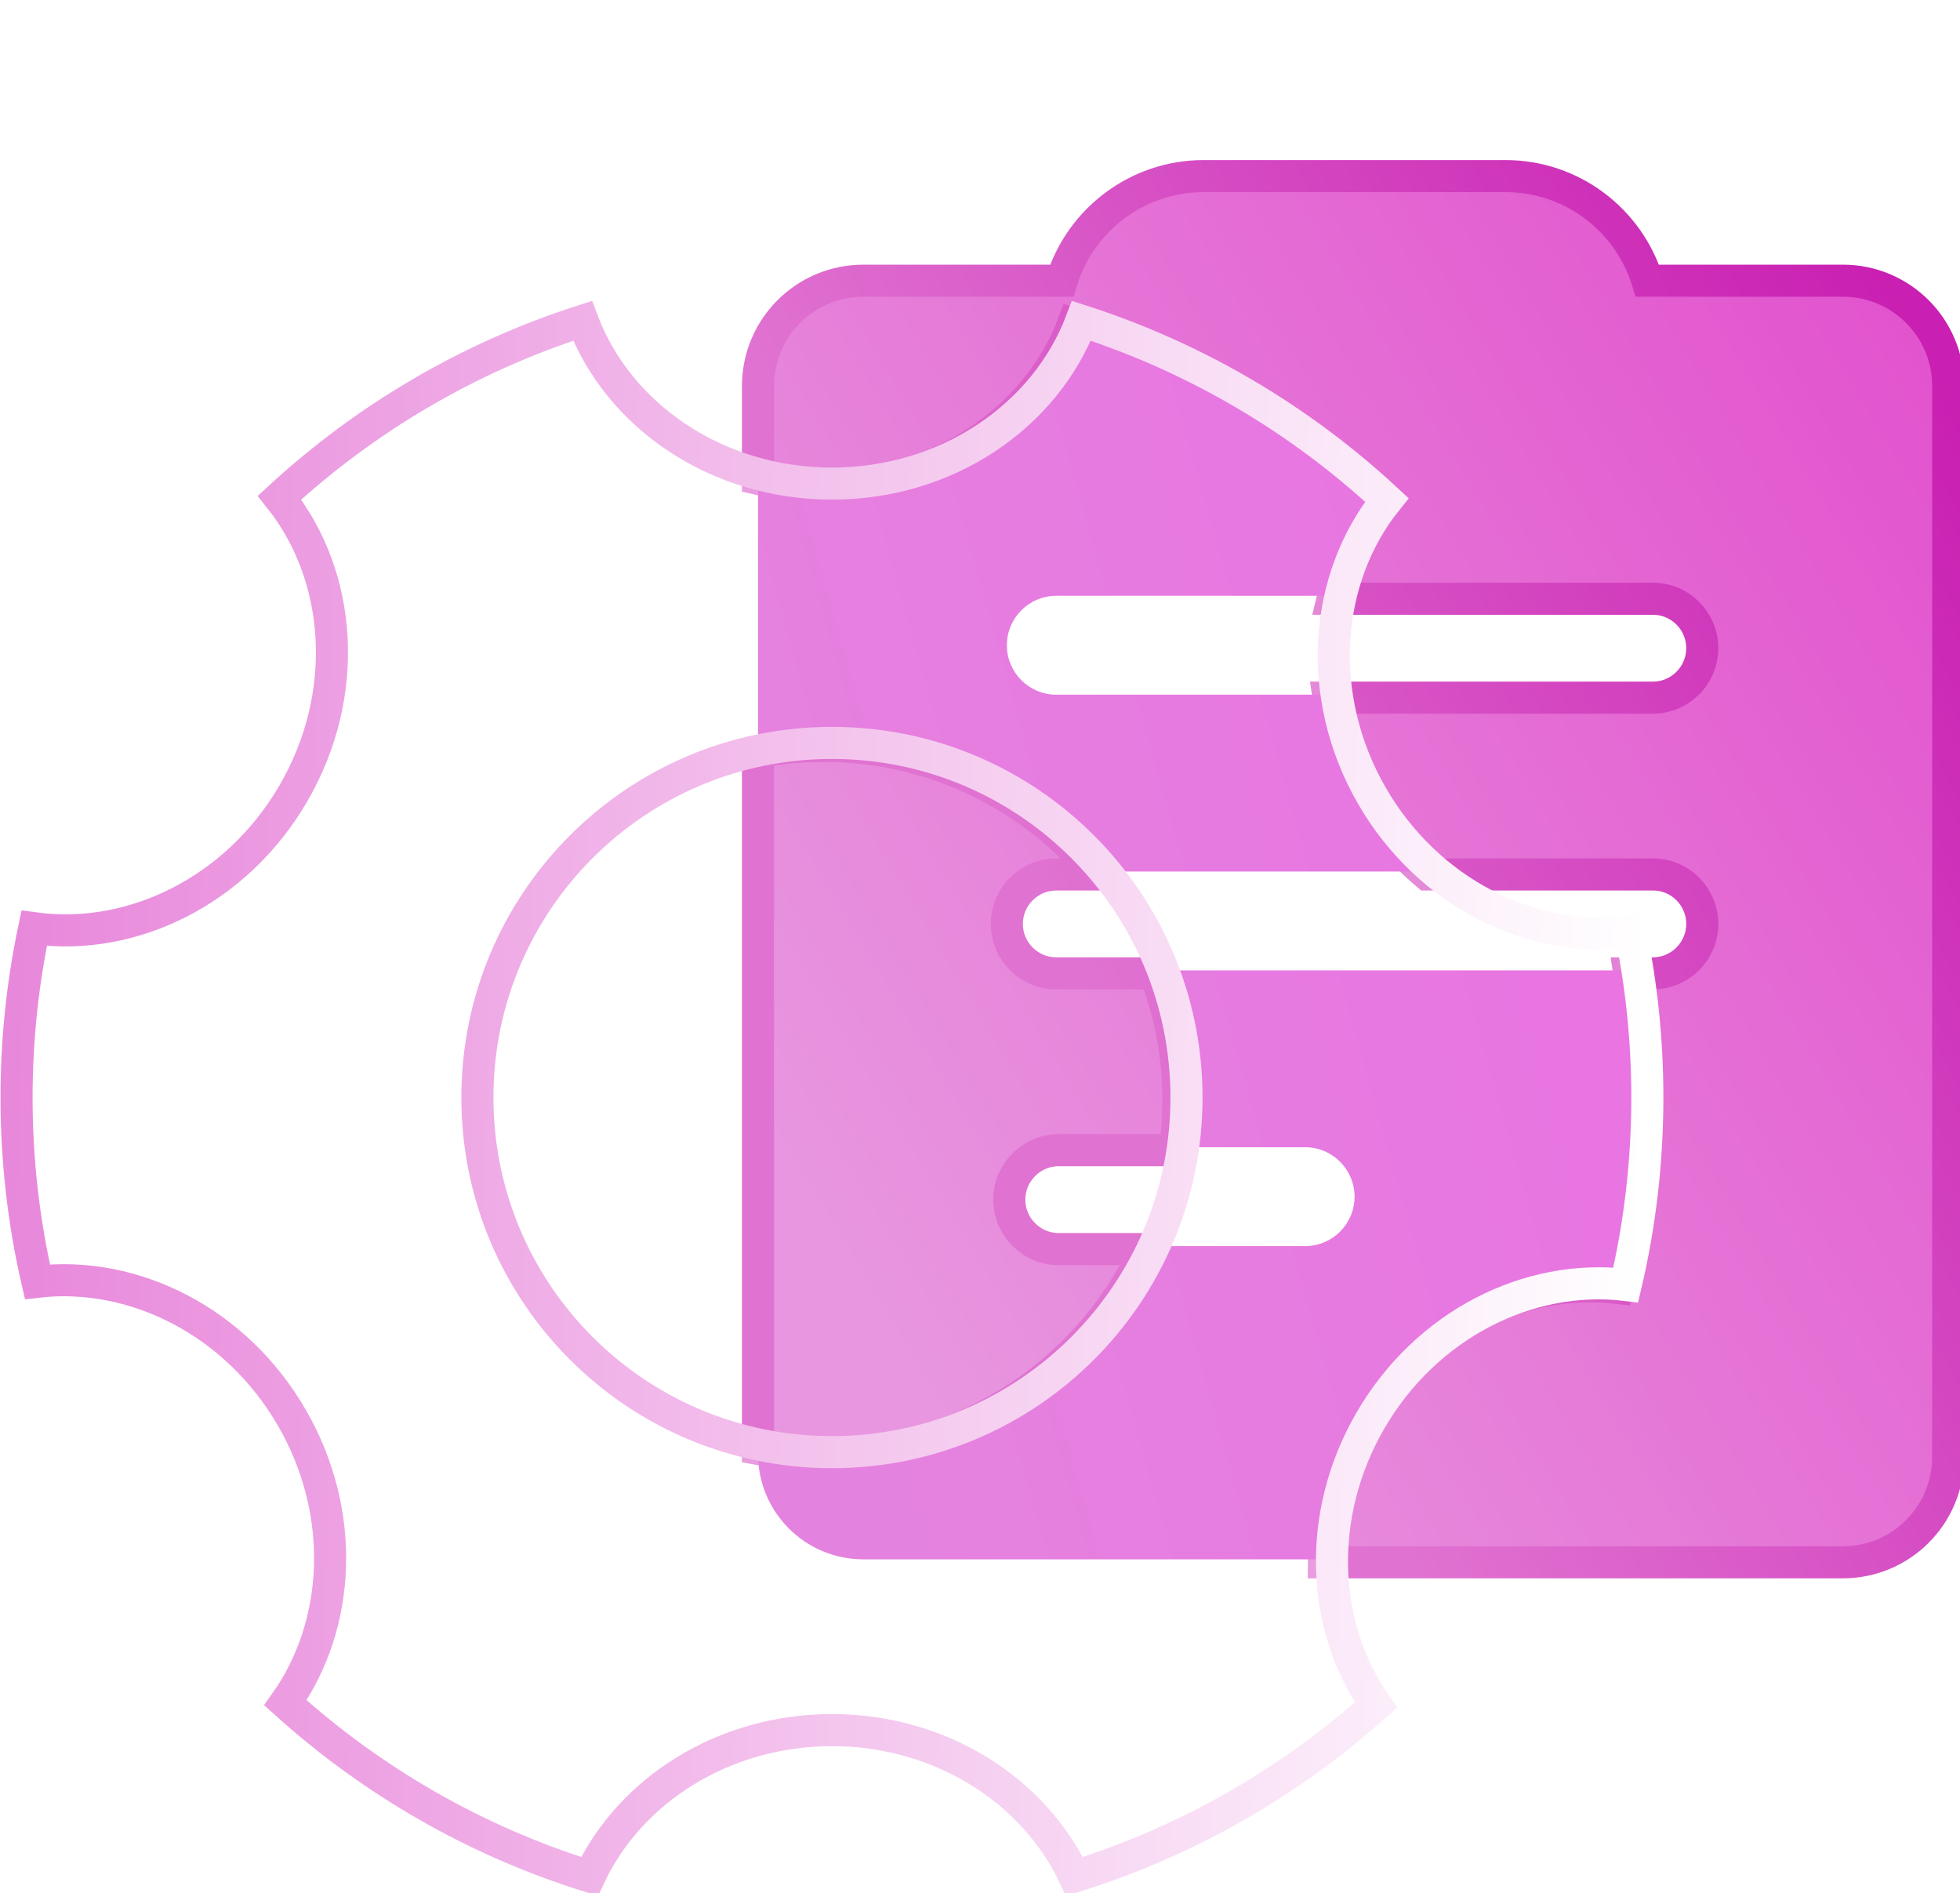<svg width="61.108" height="59.006" viewBox="0 0 61.108 59.006" fill="none" xmlns="http://www.w3.org/2000/svg" xmlns:xlink="http://www.w3.org/1999/xlink">
	<desc>
			Created with Pixso.
	</desc>
	<mask id="path-1-inside-1" fill="white">
		<path d="M51.362 8.75L57.459 8.75C59.27 8.75 60.744 10.224 60.739 12.036L60.739 45.413C60.739 47.229 59.27 48.698 57.454 48.698L41.275 48.698C41.285 47.244 41.675 45.745 42.478 44.363C44.223 41.363 47.419 39.787 50.433 40.144C50.874 38.268 51.108 36.313 51.108 34.303C51.108 32.955 51.003 31.631 50.8 30.34L51.531 30.34C52.382 30.34 53.072 29.649 53.072 28.799C53.072 27.949 52.386 27.258 51.536 27.258L44.493 27.258C43.727 26.615 43.053 25.821 42.517 24.892C41.936 23.884 41.575 22.814 41.42 21.746L51.531 21.746C52.382 21.746 53.072 21.055 53.072 20.205C53.072 19.355 52.386 18.664 51.536 18.664L41.545 18.664C41.802 17.565 42.288 16.542 42.986 15.675C40.29 13.17 37.05 11.244 33.462 10.092C32.349 13.045 29.288 15.166 25.685 15.166C24.976 15.166 24.288 15.084 23.632 14.929L23.632 12.036C23.632 10.219 25.101 8.75 26.917 8.75L33.101 8.75C33.685 6.862 35.449 5.489 37.531 5.489L46.932 5.489C49.014 5.489 50.778 6.862 51.362 8.75ZM23.632 45.166L23.632 23.439C24.298 23.314 24.984 23.249 25.685 23.249C29.113 23.249 32.176 24.809 34.204 27.258L32.932 27.258C32.081 27.258 31.391 27.949 31.391 28.799C31.391 29.649 32.081 30.34 32.932 30.34L36.008 30.34C36.481 31.57 36.739 32.906 36.739 34.303C36.739 34.829 36.703 35.346 36.632 35.852L33.009 35.852C32.159 35.852 31.468 36.543 31.468 37.394C31.468 38.244 32.159 38.935 33.009 38.935L35.725 38.935C33.973 42.726 30.137 45.356 25.685 45.356C24.984 45.356 24.298 45.291 23.632 45.166Z" fill-opacity="0"/>
	</mask>
	<path d="M51.362 8.75L57.459 8.75C59.27 8.75 60.744 10.224 60.739 12.036L60.739 45.413C60.739 47.229 59.27 48.698 57.454 48.698L41.275 48.698C41.285 47.244 41.675 45.745 42.478 44.363C44.223 41.363 47.419 39.787 50.433 40.144C50.874 38.268 51.108 36.313 51.108 34.303C51.108 32.955 51.003 31.631 50.8 30.34L51.531 30.34C52.382 30.34 53.072 29.649 53.072 28.799C53.072 27.949 52.386 27.258 51.536 27.258L44.493 27.258C43.727 26.615 43.053 25.821 42.517 24.892C41.936 23.884 41.575 22.814 41.42 21.746L51.531 21.746C52.382 21.746 53.072 21.055 53.072 20.205C53.072 19.355 52.386 18.664 51.536 18.664L41.545 18.664C41.802 17.565 42.288 16.542 42.986 15.675C40.29 13.17 37.05 11.244 33.462 10.092C32.349 13.045 29.288 15.166 25.685 15.166C24.976 15.166 24.288 15.084 23.632 14.929L23.632 12.036C23.632 10.219 25.101 8.75 26.917 8.75L33.101 8.75C33.685 6.862 35.449 5.489 37.531 5.489L46.932 5.489C49.014 5.489 50.778 6.862 51.362 8.75ZM23.632 45.166L23.632 23.439C24.298 23.314 24.984 23.249 25.685 23.249C29.113 23.249 32.176 24.809 34.204 27.258L32.932 27.258C32.081 27.258 31.391 27.949 31.391 28.799C31.391 29.649 32.081 30.34 32.932 30.34L36.008 30.34C36.481 31.57 36.739 32.906 36.739 34.303C36.739 34.829 36.703 35.346 36.632 35.852L33.009 35.852C32.159 35.852 31.468 36.543 31.468 37.394C31.468 38.244 32.159 38.935 33.009 38.935L35.725 38.935C33.973 42.726 30.137 45.356 25.685 45.356C24.984 45.356 24.298 45.291 23.632 45.166Z" fill="url(#paint_linear_89_1333_0)" fill-opacity="1"/>
	<path d="M51.362 8.75L57.459 8.75C59.27 8.75 60.744 10.224 60.739 12.036L60.739 45.413C60.739 47.229 59.27 48.698 57.454 48.698L41.275 48.698C41.285 47.244 41.675 45.745 42.478 44.363C44.223 41.363 47.419 39.787 50.433 40.144C50.874 38.268 51.108 36.313 51.108 34.303C51.108 32.955 51.003 31.631 50.8 30.34L51.531 30.34C52.382 30.34 53.072 29.649 53.072 28.799C53.072 27.949 52.386 27.258 51.536 27.258L44.493 27.258C43.727 26.615 43.053 25.821 42.517 24.892C41.936 23.884 41.575 22.814 41.42 21.746L51.531 21.746C52.382 21.746 53.072 21.055 53.072 20.205C53.072 19.355 52.386 18.664 51.536 18.664L41.545 18.664C41.802 17.565 42.288 16.542 42.986 15.675C40.29 13.17 37.05 11.244 33.462 10.092C32.349 13.045 29.288 15.166 25.685 15.166C24.976 15.166 24.288 15.084 23.632 14.929L23.632 12.036C23.632 10.219 25.101 8.75 26.917 8.75L33.101 8.75C33.685 6.862 35.449 5.489 37.531 5.489L46.932 5.489C49.014 5.489 50.778 6.862 51.362 8.75ZM23.632 45.166L23.632 23.439C24.298 23.314 24.984 23.249 25.685 23.249C29.113 23.249 32.176 24.809 34.204 27.258L32.932 27.258C32.081 27.258 31.391 27.949 31.391 28.799C31.391 29.649 32.081 30.34 32.932 30.34L36.008 30.34C36.481 31.57 36.739 32.906 36.739 34.303C36.739 34.829 36.703 35.346 36.632 35.852L33.009 35.852C32.159 35.852 31.468 36.543 31.468 37.394C31.468 38.244 32.159 38.935 33.009 38.935L35.725 38.935C33.973 42.726 30.137 45.356 25.685 45.356C24.984 45.356 24.298 45.291 23.632 45.166Z" stroke="url(#paint_linear_89_1333_1)" stroke-opacity="1"/>
	<g filter="url(#filter_89_1336_dd)">
		<path d="M41.275 48.606C41.286 47.151 41.675 45.652 42.479 44.271C44.224 41.27 47.419 39.695 50.434 40.051C50.874 38.176 51.108 36.22 51.108 34.21C51.108 32.862 51.003 31.539 50.801 30.248L36.009 30.248C36.481 31.478 36.74 32.814 36.74 34.21C36.74 34.736 36.704 35.254 36.632 35.76L40.691 35.76C41.541 35.76 42.232 36.451 42.232 37.301C42.232 38.151 41.541 38.842 40.691 38.842L35.726 38.842C33.974 42.634 30.137 45.264 25.686 45.264C24.984 45.264 24.298 45.199 23.633 45.074L23.633 45.321C23.633 47.137 25.102 48.606 26.918 48.606L41.275 48.606ZM23.633 23.347C24.298 23.222 24.984 23.156 25.686 23.156C29.114 23.156 32.177 24.717 34.205 27.166L44.494 27.166C43.728 26.523 43.054 25.729 42.518 24.8C41.937 23.792 41.576 22.722 41.421 21.654L32.933 21.654C32.082 21.654 31.392 20.963 31.392 20.113C31.392 19.262 32.082 18.571 32.933 18.571L41.545 18.571C41.803 17.473 42.289 16.45 42.987 15.583C40.291 13.078 37.05 11.152 33.463 10C32.35 12.953 29.289 15.073 25.686 15.073C24.977 15.073 24.289 14.991 23.633 14.837L23.633 23.347Z" fill="url(#paint_linear_89_1336_0)" fill-opacity="1"/>
	</g>
	<path d="M42.731 44.271C44.477 41.271 47.671 39.695 50.686 40.052C51.127 38.176 51.36 36.221 51.36 34.211C51.36 32.437 51.179 30.707 50.833 29.036C47.781 29.439 44.528 27.849 42.77 24.8C40.985 21.702 41.276 18.022 43.239 15.583C40.543 13.078 37.303 11.152 33.715 10C32.602 12.953 29.541 15.074 25.939 15.074C22.336 15.074 19.275 12.953 18.162 10C14.608 11.141 11.395 13.042 8.714 15.513C10.668 17.96 10.944 21.641 9.146 24.732C7.376 27.774 4.116 29.352 1.065 28.935C0.706 30.637 0.516 32.402 0.516 34.211C0.516 36.185 0.741 38.107 1.167 39.952C4.184 39.606 7.373 41.195 9.106 44.203C10.81 47.159 10.623 50.644 8.898 53.076C11.596 55.515 14.82 57.383 18.379 58.49C19.637 55.808 22.548 53.929 25.939 53.929C29.329 53.929 32.239 55.808 33.498 58.49C37.024 57.393 40.22 55.549 42.903 53.144C41.188 50.705 41.016 47.22 42.731 44.271ZM25.939 45.264C19.834 45.264 14.884 40.316 14.884 34.211C14.884 28.106 19.834 23.157 25.939 23.157C32.043 23.157 36.992 28.106 36.992 34.211C36.992 40.316 32.043 45.264 25.939 45.264Z" fill="#FFFFFF" fill-opacity="0.3"/>
	<path d="M50.686 40.052C51.127 38.176 51.36 36.221 51.36 34.211C51.36 32.437 51.179 30.707 50.833 29.036C47.781 29.439 44.528 27.849 42.77 24.8C40.985 21.702 41.276 18.022 43.239 15.583C40.543 13.078 37.303 11.152 33.715 10C32.602 12.953 29.541 15.074 25.939 15.074C22.336 15.074 19.275 12.953 18.162 10C14.608 11.141 11.395 13.042 8.714 15.513C10.668 17.96 10.944 21.641 9.146 24.732C7.376 27.774 4.116 29.352 1.065 28.935C0.706 30.637 0.516 32.402 0.516 34.211C0.516 36.185 0.741 38.107 1.167 39.952C4.184 39.606 7.373 41.195 9.106 44.203C10.81 47.159 10.623 50.644 8.898 53.076C11.596 55.515 14.82 57.383 18.379 58.49C19.637 55.808 22.548 53.929 25.939 53.929C29.329 53.929 32.239 55.808 33.498 58.49C37.024 57.393 40.22 55.549 42.903 53.144C41.188 50.705 41.016 47.22 42.731 44.271C44.477 41.271 47.671 39.695 50.686 40.052ZM14.884 34.211C14.884 28.106 19.834 23.157 25.939 23.157C32.043 23.157 36.992 28.106 36.992 34.211C36.992 40.316 32.043 45.264 25.939 45.264C19.834 45.264 14.884 40.316 14.884 34.211Z" stroke="url(#paint_linear_89_1337_0)"/>
	<defs>
		<filter id="filter_89_1336_dd" x="13.633" y="0" width="47.476" height="58.606" filterUnits="userSpaceOnUse" color-interpolation-filters="sRGB">
			<feFlood flood-opacity="0" result="BackgroundImageFix"/>
			<feBlend mode="normal" in="SourceGraphic" in2="BackgroundImageFix" result="shape"/>
			<feGaussianBlur stdDeviation="5" result="effect_layerBlur_1"/>
		</filter>
		<linearGradient id="paint_linear_89_1333_0" x1="60.739" y1="12.537" x2="23.632" y2="34.809" gradientUnits="userSpaceOnUse">
			<stop stop-color="#E254CE"/>
			<stop offset="1" stop-color="#E896DF"/>
		</linearGradient>
		<linearGradient id="paint_linear_89_1333_1" x1="60.739" y1="11.692" x2="32.371" y2="27.094" gradientUnits="userSpaceOnUse">
			<stop stop-color="#C91FB2"/>
			<stop offset="1" stop-color="#E072D1"/>
		</linearGradient>
		<linearGradient id="paint_linear_89_1336_0" x1="23.633" y1="37.064" x2="51.108" y2="29.303" gradientUnits="userSpaceOnUse">
			<stop stop-color="#D94FD1"/>
			<stop offset="1" stop-color="#DF38D5"/>
		</linearGradient>
		<linearGradient id="paint_linear_89_1337_0" x1="0.516" y1="29.17" x2="51.36" y2="30.222" gradientUnits="userSpaceOnUse">
			<stop stop-color="#E888DB"/>
			<stop offset="1" stop-color="#FFFFFF"/>
		</linearGradient>
	</defs>
</svg>
